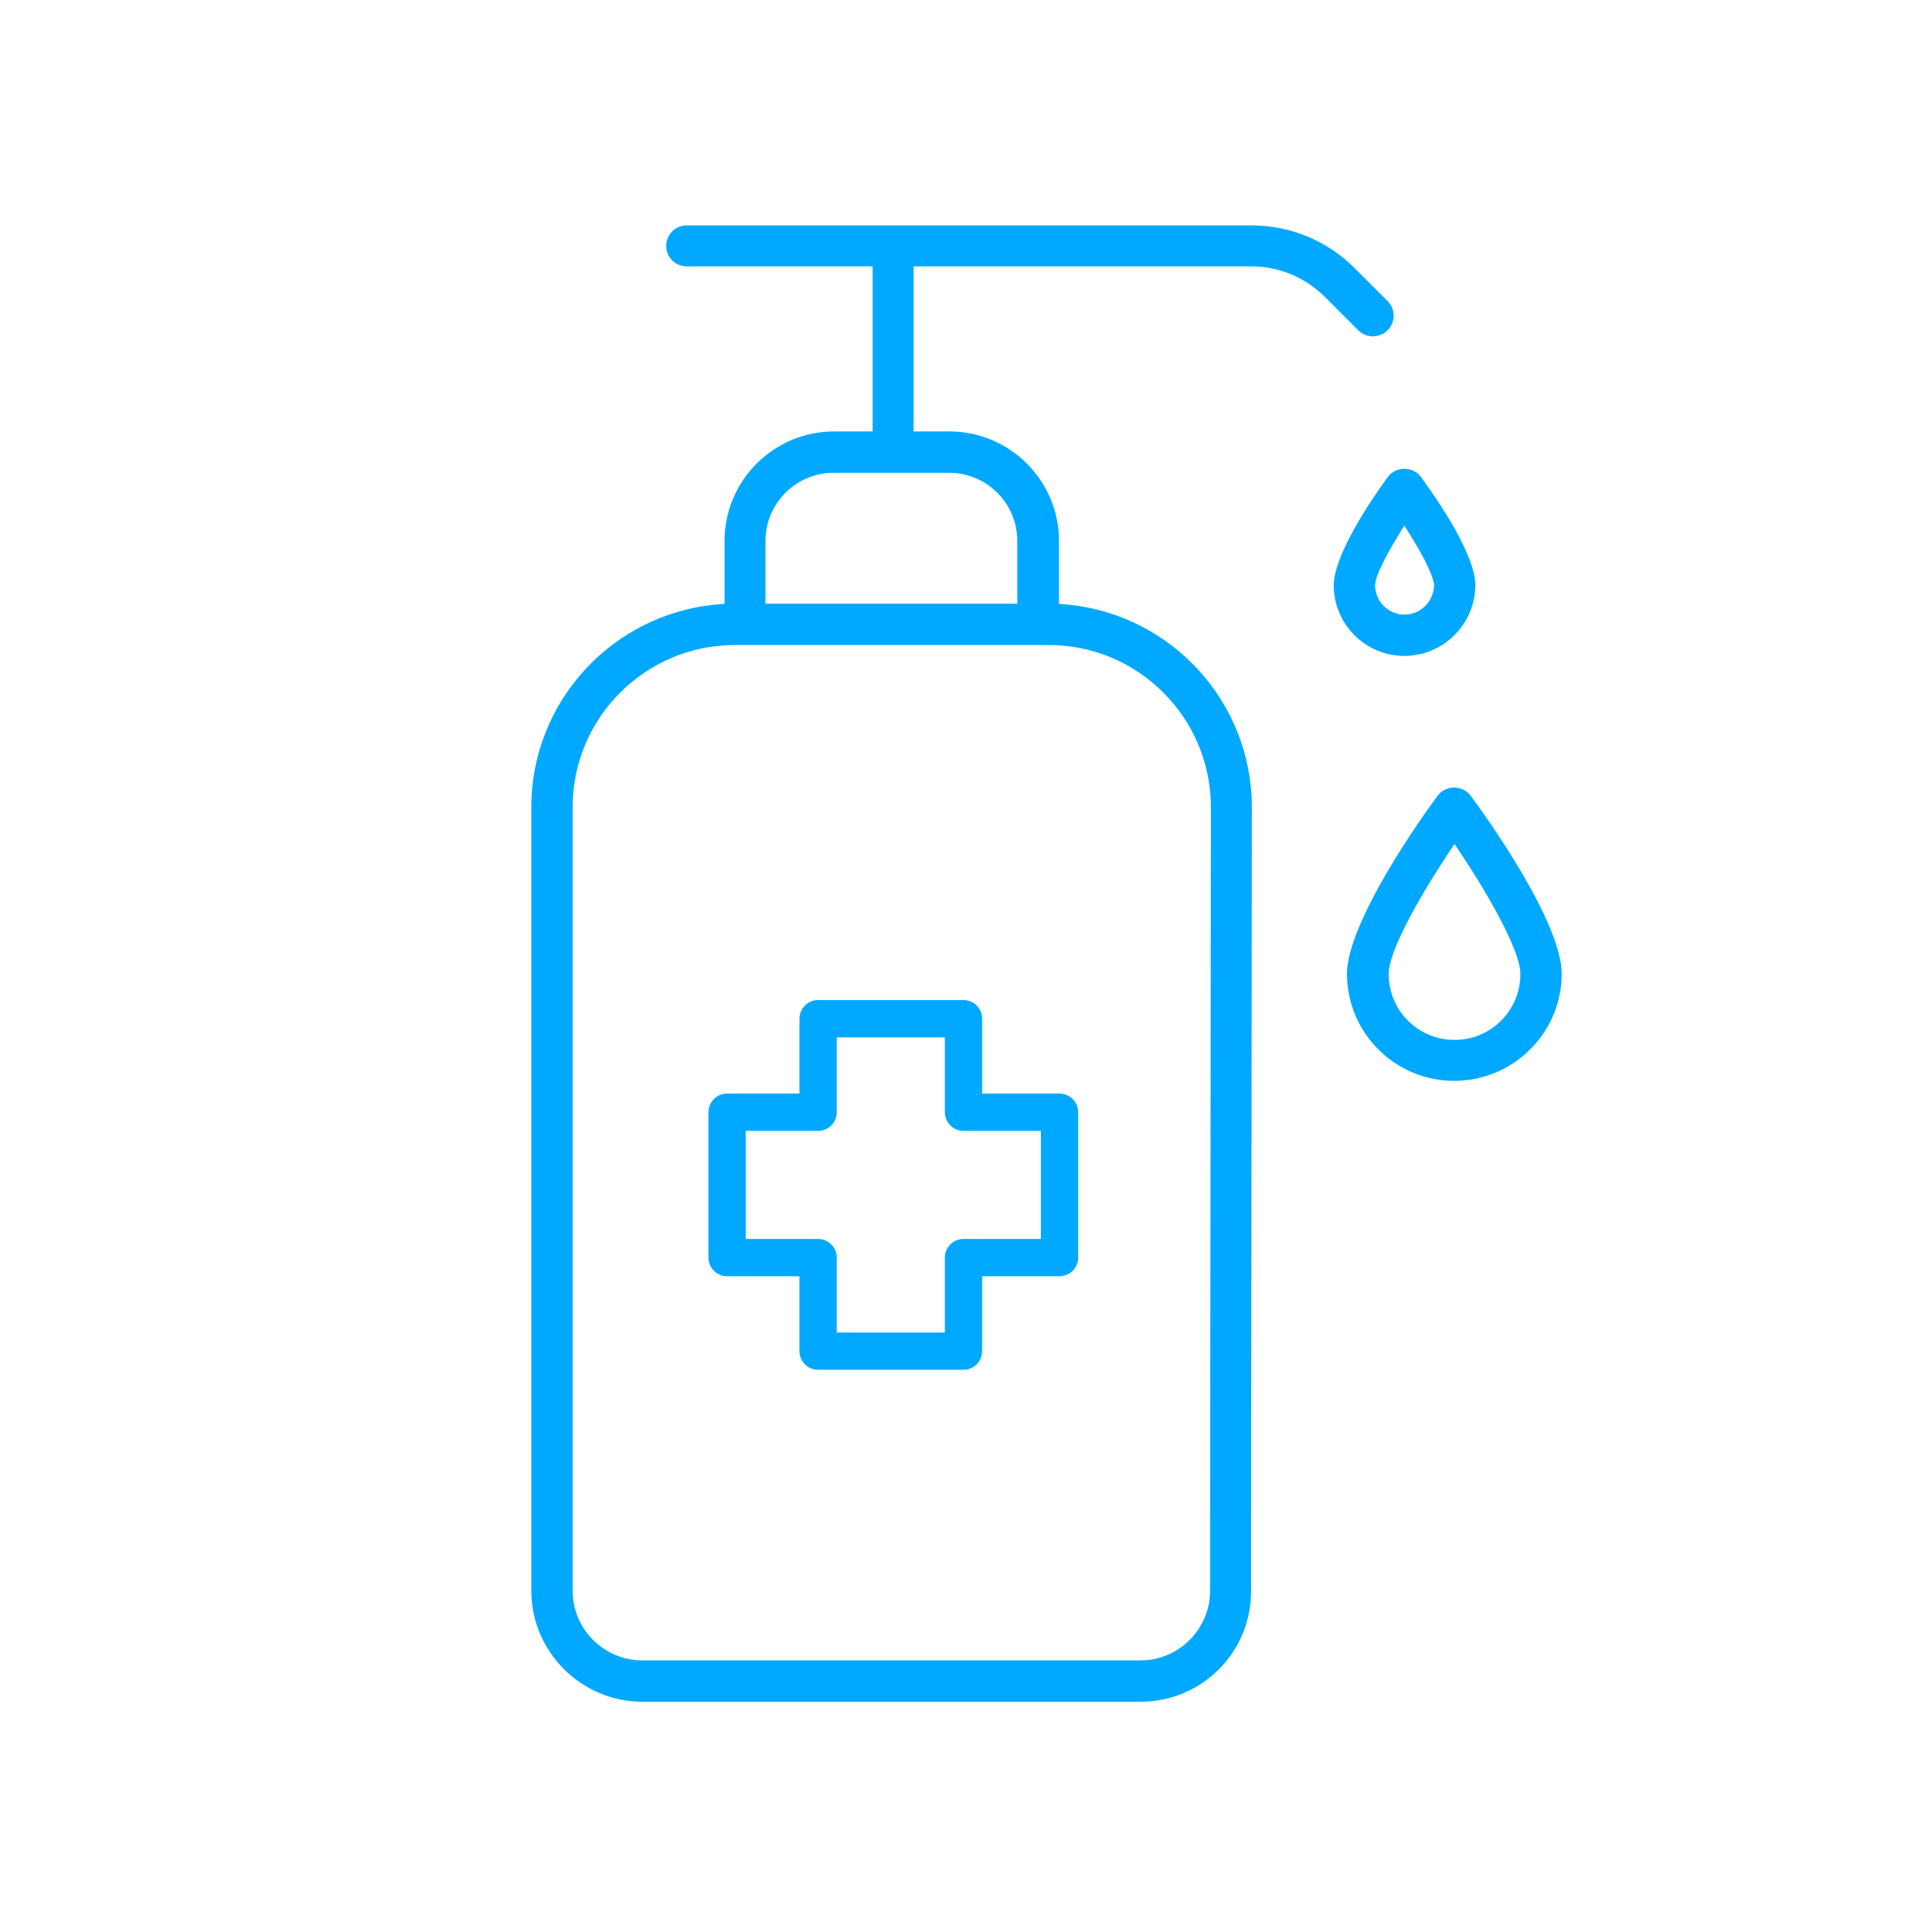 <svg width="120" height="120" viewBox="0 0 120 120" fill="none" xmlns="http://www.w3.org/2000/svg">
<path fill-rule="evenodd" clip-rule="evenodd" d="M82.304 18.457C81.073 17.227 79.445 16.544 77.69 16.544H56.745V26.798H57.261H58.975C62.723 26.798 65.777 29.852 65.777 33.6V36.833V37.505L66.246 37.547C66.309 37.552 66.372 37.559 66.435 37.565C72.777 38.23 77.754 43.607 77.754 50.141L77.721 50.105L77.754 50.141L77.706 94.887V98.801L77.706 98.802C77.728 102.62 74.653 105.698 70.832 105.698H39.898C36.102 105.698 33 102.596 33 98.799V50.141C33 43.555 38.07 38.111 44.531 37.544L45.002 37.503V33.6C45.002 29.852 48.055 26.798 51.803 26.798H54.202V16.544H42.651C41.946 16.544 41.379 15.977 41.379 15.272C41.379 14.566 41.946 14 42.651 14H77.714C80.138 14 82.422 14.937 84.135 16.65L86.188 18.703C86.687 19.202 86.687 20.011 86.188 20.51C85.927 20.77 85.602 20.89 85.272 20.89C84.943 20.89 84.617 20.77 84.357 20.51L82.304 18.457ZM75.162 94.88L75.162 94.887V98.799C75.162 101.185 73.217 103.13 70.832 103.13H39.898C37.513 103.13 35.568 101.185 35.568 98.799V50.141C35.568 44.568 40.097 40.064 45.645 40.064H65.133C66.666 40.064 68.119 40.407 69.419 41.019C69.494 41.054 69.568 41.091 69.642 41.128C71.902 42.262 73.675 44.221 74.57 46.604C74.582 46.633 74.593 46.663 74.603 46.693C74.996 47.77 75.21 48.931 75.21 50.141V50.142L75.162 94.88V94.88ZM47.545 33.6C47.545 31.263 49.442 29.366 51.779 29.366H58.951C58.987 29.366 59.022 29.367 59.058 29.367C59.144 29.37 59.23 29.374 59.315 29.382C61.482 29.567 63.185 31.386 63.185 33.6V33.953V34.246V37.496H47.545V33.6Z" fill="#00A9FF"/>
<path fill-rule="evenodd" clip-rule="evenodd" d="M87.228 40.74C84.808 40.74 82.841 38.773 82.841 36.353C82.841 35.923 82.969 35.38 83.202 34.761C83.433 34.147 83.754 33.492 84.114 32.845C84.832 31.553 85.681 30.336 86.195 29.631C86.434 29.307 86.809 29.117 87.228 29.117C87.647 29.117 88.022 29.307 88.262 29.631C88.777 30.338 89.632 31.549 90.356 32.838C90.718 33.483 91.043 34.138 91.275 34.752C91.51 35.37 91.639 35.915 91.639 36.35C91.616 38.774 89.647 40.74 87.228 40.74ZM85.409 36.338L85.41 36.323C85.421 36.143 85.48 35.941 85.549 35.751C85.621 35.55 85.721 35.321 85.84 35.073C86.079 34.577 86.408 33.982 86.788 33.357L87.224 32.64L87.666 33.353C88.047 33.968 88.376 34.557 88.618 35.053C88.847 35.523 89.033 35.978 89.068 36.296L89.072 36.333L89.071 36.37C89.038 37.362 88.24 38.172 87.228 38.172C86.213 38.172 85.409 37.331 85.409 36.353V36.338Z" fill="#00A9FF"/>
<path fill-rule="evenodd" clip-rule="evenodd" d="M91.353 49.433L91.354 49.434L91.354 49.434C91.832 50.08 93.257 52.049 94.559 54.275C95.211 55.388 95.826 56.555 96.277 57.647C96.732 58.75 97 59.728 97 60.477C97 64.15 93.997 67.134 90.319 67.134C86.643 67.134 83.662 64.153 83.662 60.477C83.662 59.734 83.928 58.759 84.382 57.657C84.831 56.566 85.443 55.397 86.092 54.282C87.388 52.053 88.807 50.078 89.284 49.434L89.285 49.434L89.285 49.433C89.524 49.109 89.9 48.918 90.319 48.918C90.738 48.918 91.114 49.109 91.353 49.433ZM90.343 52.422L90.772 53.068C91.734 54.517 92.638 56.025 93.304 57.326C93.637 57.977 93.914 58.583 94.11 59.11C94.3 59.623 94.432 60.109 94.432 60.501C94.432 62.766 92.608 64.59 90.343 64.59C88.079 64.59 86.254 62.766 86.254 60.501C86.254 60.109 86.386 59.623 86.576 59.11C86.772 58.583 87.049 57.977 87.382 57.326C88.049 56.025 88.953 54.517 89.914 53.068L90.343 52.422Z" fill="#00A9FF"/>
<path d="M65.809 67.924H61.002V63.273C61.002 62.634 60.484 62.115 59.844 62.115H50.814C50.175 62.115 49.656 62.634 49.656 63.273V67.924H45.16C44.521 67.924 44.002 68.443 44.002 69.082V78.112C44.002 78.752 44.521 79.27 45.16 79.27H49.656V83.921C49.656 84.561 50.175 85.079 50.814 85.079H59.844C60.484 85.079 61.002 84.561 61.002 83.921V79.27H65.809C66.448 79.27 66.967 78.752 66.967 78.112V69.082C66.967 68.443 66.448 67.924 65.809 67.924ZM64.651 76.954H59.844C59.205 76.954 58.686 77.473 58.686 78.112V82.764H51.972V78.112C51.972 77.473 51.454 76.954 50.814 76.954H46.318V70.24H50.814C51.454 70.24 51.972 69.722 51.972 69.082V64.431H58.686V69.082C58.686 69.722 59.205 70.24 59.844 70.24H64.651V76.954Z" fill="#00A9FF"/>
</svg>
